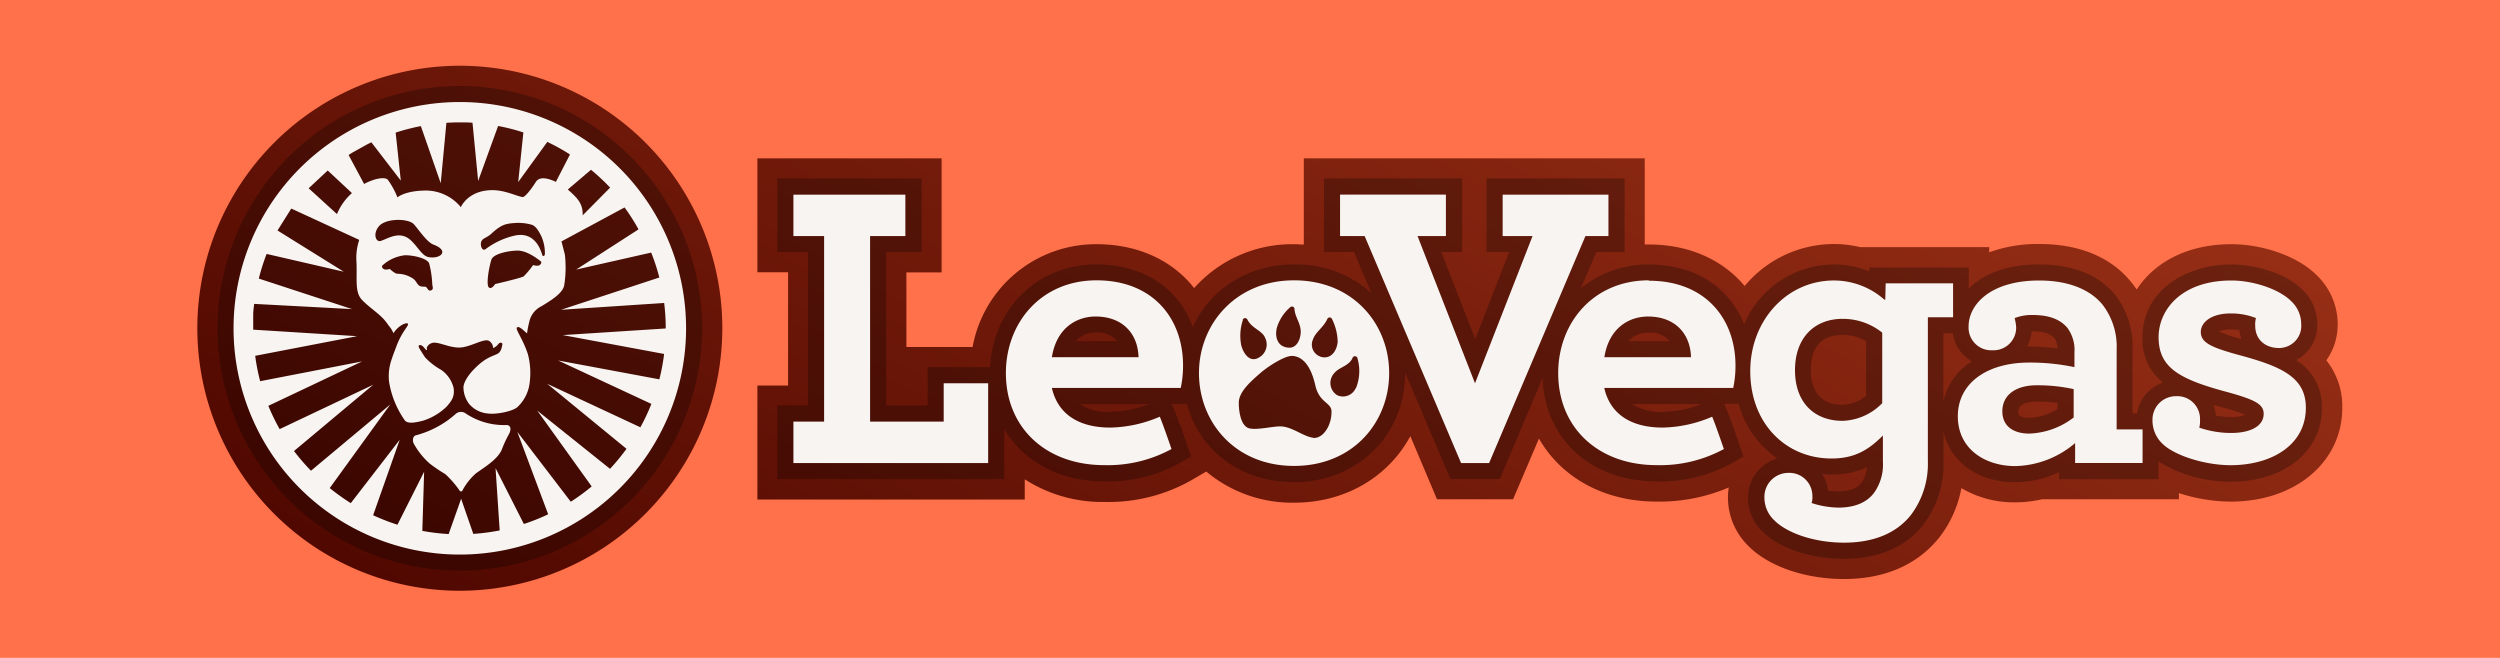 <svg width="190" height="50" fill="none" xmlns="http://www.w3.org/2000/svg"><path fill="#FF714A" d="M0 0h190v50H0z"/><path d="M34.95 44.897A19.95 19.95 0 1 1 54.897 24.95 19.972 19.972 0 0 1 34.95 44.897Zm33.936-18.509v-5.686h2.677v-8.669H57.561v8.66h2.333v8.61h-2.333v8.66h20.32v-1.537a10.859 10.859 0 0 0 6.057 1.721 12.74 12.74 0 0 0 6.517-1.6l1.222-.71a10.15 10.15 0 0 0 6.693 2.366c3.913 0 7.167-1.992 8.815-5.057l2.028 4.8h5.78l1.968-4.615c1.691 2.953 4.932 4.79 8.944 4.79a13.394 13.394 0 0 0 5.479-1.071 5.115 5.115 0 0 0-.06.762 5.165 5.165 0 0 0 1.567 3.697c1.536 1.541 4.304 2.497 7.253 2.497 3.103 0 5.595-1.09 7.244-3.16a8.707 8.707 0 0 0 1.678-3.749 7.82 7.82 0 0 0 4.102 1.08 9.035 9.035 0 0 0 2.019-.232h10.412v-.469c1.274.419 2.606.637 3.947.646 4.907 0 8.467-3.013 8.467-7.128a5.599 5.599 0 0 0-1.21-3.611c.567-.802.868-1.76.861-2.742a5.165 5.165 0 0 0-1.566-3.698c-1.645-1.648-4.447-2.384-6.496-2.384-3.499 0-5.927 1.472-7.214 3.443a6.362 6.362 0 0 0-.43-.577c-1.063-1.317-3.134-2.88-6.973-2.88a10.759 10.759 0 0 0-3.805.63v-.393h-9.81a8.519 8.519 0 0 0-1.993-.236 8.834 8.834 0 0 0-6.783 3.19c-1.679-2.01-4.249-3.156-7.283-3.156h-.31v-6.547H99.089v6.551c-.245 0-.495-.025-.74-.025a9.974 9.974 0 0 0-7.593 3.335c-1.666-2.126-4.304-3.335-7.42-3.335a9.525 9.525 0 0 0-9.419 7.812h-5.031v.017Z" fill="url('#paint0_linear_111_4678')"/><path opacity=".27" d="M34.95 6.537A18.414 18.414 0 1 0 53.36 24.95 18.435 18.435 0 0 0 34.95 6.537Z" fill="#030303"/><path d="M35.377 31.411a.603.603 0 0 0-.75.052 7.351 7.351 0 0 1-3.012 1.618c-.22.048-.297.358-.177.62a5.678 5.678 0 0 0 1.218 1.528c.38.293.776.562 1.188.805.41.379.777.802 1.094 1.261a.116.116 0 0 0 .198 0 4.67 4.67 0 0 1 1.002-1.291c.465-.366 1.722-1.067 2.015-1.881.15-.39.328-.77.53-1.136.232-.43.077-.698-.203-.685a5.226 5.226 0 0 1-3.103-.89Z" fill="#F7F4F1"/><path d="M34.95 7.755a17.196 17.196 0 1 0-.008 34.392 17.196 17.196 0 0 0 .008-34.392Zm11.42 6.504-2.088 2.109a.725.725 0 0 0 0-.134c0-.792-.46-1.24-1.08-1.786l-.052-.043 1.765-1.502c.513.42.999.874 1.455 1.356Zm-19.593-2.66 1.127-.625.319-.159 2.238 2.91-.392-3.646a15.62 15.62 0 0 1 1.916-.495l1.51 4.339.431-4.589c.336-.021.667-.034 1.007-.034.34 0 .655 0 .977.03l.43 4.425 1.516-4.18c.65.12 1.291.285 1.92.491l-.392 3.77 2.212-3.051c.594.281 1.17.6 1.722.956l-1.072 2.083c-.602-.293-1.248-.43-1.52 0-.43.68-.86 1.175-1.006 1.153-.474-.069-1.322-.525-2.294-.525-1.869 0-2.402 1.292-2.402 1.292a3.445 3.445 0 0 0-2.609-1.262c-1.661 0-2.208.521-2.208.521a6.13 6.13 0 0 0-.736-1.347c-.237-.237-1.046-.086-1.8.327l-.06-.116-1.119-2.088.285-.18ZM39.139 17.9a5.797 5.797 0 0 0-2.239 1.037c-.284.185-.43-.344-.314-.598.116-.254.43-.271.745-.568.736-.676 1.067-.775 1.795-.822.435-.032.872.013 1.291.133.284.095.508.43.719.861.191.423.285.883.275 1.347 0 .168-.138.216-.19.112-.05-.103-.417-1.85-2.078-1.502h-.004Zm1.876 2.243c-.155.116-.499 0-.499 0a6.308 6.308 0 0 1-.715.86c-.185.125-2.173.586-2.173.586s-.22.374-.43.284c-.32-.103 0-1.722.154-2.152.155-.43 1.253-.654 1.924-.676.672-.022 1.37.47 1.778.779.116.082.12.19-.034.319h-.005Zm-8.397-.594c-.521-.078-.767-.663-1.343-1.236-.861-.86-1.8-.163-2.346 0-.37.108-.611-.55-.125-1.123s1.989-.603 2.548-.237c.263.172 1.007 1.416 1.588 1.636 1.231.46.569 1.093-.318.96h-.004Zm.146 2.518c-.22.094-.254-.168-.405-.267-.056-.039-.288.03-.482-.082s-.245-.405-.53-.573c-.705-.43-1.105-.284-1.29-.378a2.2 2.2 0 0 1-.43-.327s-.332.107-.479 0c-.146-.108-.142-.229-.038-.306a3.013 3.013 0 0 1 1.683-.736c.64 0 1.7.237 1.829.637.127.496.203 1.004.228 1.515.004.232.138.418-.082.517h-.004Zm-7.855-9.108 1.721 1.605.117.112a4.304 4.304 0 0 0-1.137 1.593l-2.152-1.959 1.45-1.351ZM50.472 26.9a14.96 14.96 0 0 1-.362 1.929l-7.696-1.434 7.09 3.302c-.241.61-.52 1.203-.836 1.777l-7.08-3.305 6.026 4.941c-.386.532-.804 1.04-1.253 1.52l-5.53-4.425 4.136 5.763c-.504.422-1.034.81-1.589 1.162l-4.063-5.311 2.346 6.267a15.27 15.27 0 0 1-1.847.736l-2.152-4.244.314 4.735c-.662.129-1.332.217-2.005.262l-.926-2.669-.947 2.682a16.082 16.082 0 0 1-2.001-.241l.137-4.494-2.027 4.025a16.287 16.287 0 0 1-1.85-.719l2.022-5.738-3.719 4.817a16.144 16.144 0 0 1-1.6-1.145l4.6-6.353-6.026 5.036c-.46-.473-.891-.973-1.29-1.498l6.025-5.04-7.115 3.374a15.946 15.946 0 0 1-.86-1.769l7.127-3.375-7.748 1.503a15.126 15.126 0 0 1-.378-1.929l7.747-1.493-7.898-.495v-1.141c0-.275.043-.547.073-.818l7.438.396-7.085-2.32a15.27 15.27 0 0 1 .594-1.872l5.863 1.352-5.036-3.134 1.046-1.666 5.165 2.38a4.307 4.307 0 0 0-.207 1.722c.047 1.386-.133 2.268.43 2.854.564.585 1.36 1.067 1.796 1.636.098.133.176.232.232.322.09.095.166.2.228.315.043.081.086.159.13.245.31-.538.968-.86 1.084-.723.116.138-.4.495-.861 1.696-.103.28-.263.68-.375 1.029a3.827 3.827 0 0 0-.185 1.721 7.078 7.078 0 0 0 1.201 2.914c.237.28.9.138 1.408 0a4.51 4.51 0 0 0 1.76-1.059c.37-.43.629-.74.53-1.424a2.35 2.35 0 0 0-.943-1.37 4.936 4.936 0 0 1-1.227-.955 26.84 26.84 0 0 1-.34-.53c-.116-.184-.19-.313-.12-.37.069-.055.18-.038.314.087.133.125.22.301.276.254.055-.048 0-.048 0-.155a.562.562 0 0 1 .33-.345c.431-.215 1.262.319 2.123.319.86 0 1.963-.775 2.307-.486a.625.625 0 0 1 .28.486s0 .03.021.03a.827.827 0 0 0 .37-.288c.082-.095.16-.138.263-.095.103.043.026.224 0 .37a.86.86 0 0 1-.207.383c-.254.215-.774.228-1.528.896-.753.667-1.123 1.265-1.17 1.695-.003.466.149.92.43 1.292.356.42.864.681 1.412.727.641.095 1.907-.163 2.255-.482a2.97 2.97 0 0 0 .904-1.648c.136-.79.101-1.601-.103-2.376-.4-1.219-.99-1.912-.822-2.036.168-.125.512.254.757.456.04-.3.098-.598.173-.891a1.722 1.722 0 0 1 .934-1.18c.628-.387 1.622-.96 1.721-1.6.12-.769.136-1.549.048-2.32-.07-.263-.181-.707-.258-1l4.794-2.582c.39.532.743 1.088 1.06 1.666l-4.74 3.056 5.703-1.291c.246.617.453 1.25.62 1.893l-7.468 2.454 7.834-.517c.08.643.12 1.29.12 1.937l-7.82.504 7.696 1.433Z" fill="#F7F4F1"/><path opacity=".27" d="M174.505 27.37a2.974 2.974 0 0 0 1.61-2.729A3.59 3.59 0 0 0 175 22.028c-1.326-1.326-3.736-1.928-5.411-1.928-3.357 0-6.757 1.898-6.757 5.53a4.13 4.13 0 0 0 1.558 3.444 2.986 2.986 0 0 0-1.98 2.35h-.336v-4.86a6.392 6.392 0 0 0-1.317-4.144c-.861-1.06-2.54-2.32-5.789-2.32-2.527 0-4.283.761-5.342 1.833v-1.601h-7.567v.297a6.916 6.916 0 0 0-2.682-.53 7.45 7.45 0 0 0-6.822 4.546c-1.102-2.81-3.74-4.545-7.244-4.545a8.053 8.053 0 0 0-5.165 1.816l1.171-2.76h2.152v-5.599h-10.49v5.596h1.722l-2.583 6.615-2.582-6.615h1.588v-5.596h-10.498v5.596h2.277l1.325 3.12a8.554 8.554 0 0 0-5.88-2.178c-3.52 0-6.4 1.903-7.7 4.765-1.046-2.935-3.723-4.765-7.317-4.765-4.464 0-7.855 3.328-8.08 7.808H70.5v2.914h-3.155V19.153h2.699v-5.596H59.076v5.596h2.333v11.664h-2.333v5.596h17.248v-3.83c1.424 2.47 4.157 4.002 7.592 4.002a11.264 11.264 0 0 0 5.742-1.39l.861-.504-.323-.947c-.069-.198-.675-1.971-.93-2.548l-.215-.5h1.154c.951 3.552 4.08 5.945 8.14 5.945 4.812 0 8.444-3.555 8.444-8.273a.175.175 0 0 0 0-.056l3.444 8.097h3.745l3.254-7.666c.181 4.635 3.689 7.842 8.664 7.842a11.276 11.276 0 0 0 5.742-1.39l.861-.504-.323-.947c-.069-.198-.675-1.971-.925-2.548l-.215-.5h1.106a7.354 7.354 0 0 0 2.931 4.141 3.088 3.088 0 0 0-2.221 2.975 3.586 3.586 0 0 0 1.115 2.608c1.244 1.244 3.663 2.05 6.168 2.05 2.617 0 4.7-.888 6.026-2.584a7.64 7.64 0 0 0 1.545-4.807v-2.256c.534 2.303 2.626 3.827 5.454 3.827a8.046 8.046 0 0 0 3.327-.758v.525h7.563V35.08a10.481 10.481 0 0 0 5.483 1.528c4.081 0 6.93-2.303 6.93-5.596a4.121 4.121 0 0 0-1.958-3.642Zm-91.23-2.092a1.98 1.98 0 0 1 1.644.65h-3.168a1.971 1.971 0 0 1 1.524-.65Zm1.106 6.026a3.909 3.909 0 0 1-2.316-.59h5.26a8.33 8.33 0 0 1-2.944.573v.017Zm40.891-6.026a1.98 1.98 0 0 1 1.644.65h-3.172a1.983 1.983 0 0 1 1.511-.65h.017Zm1.106 6.026a3.927 3.927 0 0 1-2.32-.59h5.26a8.325 8.325 0 0 1-2.957.573l.017.017Zm11.243-3.168c0-1.756.827-2.682 2.393-2.682a3.551 3.551 0 0 1 1.808.47v4.157a2.875 2.875 0 0 1-1.808.68c-1.532.013-2.393-.93-2.393-2.625Zm3.874 8.518-.03.039c-.387.542-1.166.654-1.748.654-.264 0-.527-.023-.787-.069a2.888 2.888 0 0 0-.448-1.252c.241.021.491.034.74.034a6.174 6.174 0 0 0 2.669-.555c-.025.412-.162.81-.396 1.149Zm6.203-6.194v-5.122h.723a2.87 2.87 0 0 0 1.442 2.122 4.823 4.823 0 0 0-2.157 3h-.008Zm8.664.633a4.302 4.302 0 0 1-2.152.663c-.818 0-.818-.297-.818-.474 0-.663.861-.762 1.399-.762.528 0 1.056.033 1.58.1l-.009.473Zm-2.152-4.76h-.151c.195-.357.314-.75.349-1.154 1.141 0 1.532.292 1.756.564.138.22.212.475.215.736a19.603 19.603 0 0 0-2.169-.147Zm15.323-1.292c.221-.002.441.014.659.047.025.23.076.457.151.676a12.556 12.556 0 0 1-1.722-.568c.29-.116.601-.167.912-.15v-.005Zm.056 6.65a6.757 6.757 0 0 1-1.183-.107 3.087 3.087 0 0 0-.194-.81c.267.078.542.15.818.224.548.138 1.086.315 1.61.53-.337.12-.693.177-1.051.167v-.004Z" fill="#030303"/><path d="M121.932 27.146c.349-2.213 1.864-3.09 3.323-3.09 1.98 0 3.202 1.226 3.263 3.09h-6.586Zm3.379-5.841c-4.197 0-6.887 3.207-6.887 7.05 0 4.197 3.091 6.995 7.464 6.995 1.786.051 3.555-.37 5.126-1.223 0 0-.65-1.907-.891-2.457-1.191.519-2.472.8-3.77.826-2.273 0-3.965-.934-4.43-3.013h9.801a7.947 7.947 0 0 0 .173-1.692c0-3.555-2.273-6.456-6.586-6.456v-.03ZM98.349 21.305c-4.43 0-7.227 3.323-7.227 7.05 0 3.728 2.737 7.055 7.227 7.055 4.489 0 7.227-3.323 7.227-7.055 0-3.732-2.742-7.05-7.227-7.05Zm-1.317 3.633a3.349 3.349 0 0 1 1.033-1.597.193.193 0 0 1 .318.142c.022.62.525 1.132.47 1.838-.048.568-.345 1.136-.9 1.102-.844-.04-1.076-.78-.921-1.472v-.013Zm-2.583-.642a.194.194 0 0 1 .357 0c.34.676 1.12.818 1.343 1.378a1.132 1.132 0 0 1-.49 1.51c-.672.392-1.154-.3-1.326-.947a3.753 3.753 0 0 1 .129-1.92l-.013-.02Zm5.337 8.97c-.723-.086-1.614-.86-2.487-.86-.638 0-1.722.284-2.33.155-.606-.13-.817-1.102-.821-1.946-.005-.844.925-1.64 1.691-2.307.642-.538 1.795-1.253 2.333-1.257.672 0 1.412.542 1.79 2.23.311 1.369 1.232 1.291 1.232 1.997.013 1.102-.672 2.079-1.395 2.001l-.013-.013Zm.538-6.176a.956.956 0 0 1-.538-1.291c.185-.56.792-.904 1.089-1.554a.195.195 0 0 1 .286-.087.195.195 0 0 1 .072.087c.268.535.415 1.123.43 1.721-.047.676-.512 1.408-1.326 1.137l-.013-.013Zm2.708 2.415a1.058 1.058 0 0 1-1.01.627 1.049 1.049 0 0 1-.406-.102 1.102 1.102 0 0 1-.5-.803 1.11 1.11 0 0 1 .31-.893c.349-.43 1.119-.525 1.369-1.137a.195.195 0 0 1 .181-.124c.039 0 .077.012.109.034a.191.191 0 0 1 .072.09 3.446 3.446 0 0 1-.112 2.32l-.013-.012ZM71.722 32.044h-5.595V17.939l2.681.004v-3.15h-8.51v3.146h2.334v14.105h-2.333v3.147H75.1V29.13h-3.379v2.914ZM83.335 21.305c-4.196 0-6.887 3.207-6.887 7.05 0 4.197 3.087 6.995 7.46 6.995 1.786.051 3.555-.37 5.126-1.223 0 0-.65-1.907-.89-2.457-1.192.519-2.473.8-3.771.826-2.273 0-3.96-.934-4.43-3.013h9.793a7.967 7.967 0 0 0 .176-1.692c.009-3.56-2.268-6.486-6.577-6.486Zm-3.391 5.84c.348-2.212 1.867-3.09 3.322-3.09 1.98 0 3.207 1.227 3.263 3.09h-6.585ZM143.281 22.777h-.064a5.798 5.798 0 0 0-3.844-1.46c-3.555 0-6.353 3.014-6.353 6.887 0 4.02 2.738 6.642 6.177 6.642 1.807 0 2.858-.697 3.904-1.747v1.98a3.707 3.707 0 0 1-.642 2.332c-.581.818-1.571 1.167-2.737 1.167a6.816 6.816 0 0 1-2.04-.349c.053-.17.073-.348.06-.525a1.754 1.754 0 0 0-1.141-1.658 1.744 1.744 0 0 0-.701-.107 1.821 1.821 0 0 0-1.804 1.864 2.374 2.374 0 0 0 .758 1.748c.929.934 2.97 1.691 5.303 1.691 2.212 0 3.959-.701 5.07-2.1a6.455 6.455 0 0 0 1.291-4.08V24.114h1.916v-2.582h-5.122l-.031 1.244Zm-.232 7.864a4.4 4.4 0 0 1-3.013 1.343c-2.101 0-3.616-1.343-3.616-3.848s1.515-3.904 3.616-3.904a4.774 4.774 0 0 1 3.013 1.05v5.359ZM170.115 26.97c-2.097-.582-2.854-.93-2.854-1.748 0-.698.757-1.4 2.272-1.4a5.13 5.13 0 0 1 1.92.35 1.892 1.892 0 0 0-.056.585c0 1.05.758 1.691 1.808 1.691a1.69 1.69 0 0 0 1.239-.534 1.67 1.67 0 0 0 .448-1.273 2.383 2.383 0 0 0-.757-1.748c-.93-.934-2.914-1.575-4.546-1.575-3.787 0-5.535 2.216-5.535 4.304 0 2.333 1.575 3.207 5.303 4.197 2.096.58 2.682.93 2.682 1.631 0 .99-1.107 1.455-2.45 1.455a7.389 7.389 0 0 1-2.444-.405c.049-.19.067-.388.056-.585a1.73 1.73 0 0 0-1.103-1.691 1.724 1.724 0 0 0-.705-.113 1.784 1.784 0 0 0-1.283.52 1.792 1.792 0 0 0-.391.59c-.089.22-.133.456-.13.694-.007.337.057.673.188.984.13.311.324.592.57.824.861.86 3.146 1.631 5.186 1.631 3.087 0 5.712-1.515 5.712-4.369 0-2.324-1.868-3.142-5.13-4.016ZM160.865 26.565a5.225 5.225 0 0 0-1.051-3.384c-.934-1.162-2.582-1.863-4.838-1.863-3.671 0-5.363 1.807-5.363 3.495-.012.24.026.481.112.706a1.736 1.736 0 0 0 .99.99c.225.086.465.124.706.111a1.718 1.718 0 0 0 1.677-1.06c.09-.217.135-.451.131-.687a3.583 3.583 0 0 0-.117-.697 3.59 3.59 0 0 1 1.339-.237c1.223 0 2.101.293 2.682.994.388.54.573 1.2.525 1.864v1.106a16.324 16.324 0 0 0-3.444-.348c-3.206 0-5.419 1.57-5.419 4.08s2.096 3.788 4.369 3.788a7.25 7.25 0 0 0 4.545-1.748v1.511h5.127v-2.552h-1.971v-6.07Zm-3.267 5.165a5.854 5.854 0 0 1-3.379 1.222c-1.223 0-2.041-.58-2.041-1.691 0-1.223.99-1.98 2.622-1.98.94-.006 1.879.092 2.798.292v2.157ZM114.202 17.939h2.272l-4.373 11.191-4.369-11.191h2.157v-3.147h-8.045v3.147h1.868l7.33 17.252h2.131l7.321-17.252h1.748v-3.146h-8.04v3.146Z" fill="#F7F4F1"/><defs><linearGradient id="paint0_linear_111_4678" x1="71.683" y1="69.186" x2="118.781" y2="-12.389" gradientUnits="userSpaceOnUse"><stop stop-color="#500800"/><stop offset="1" stop-color="#962E15"/></linearGradient></defs></svg>